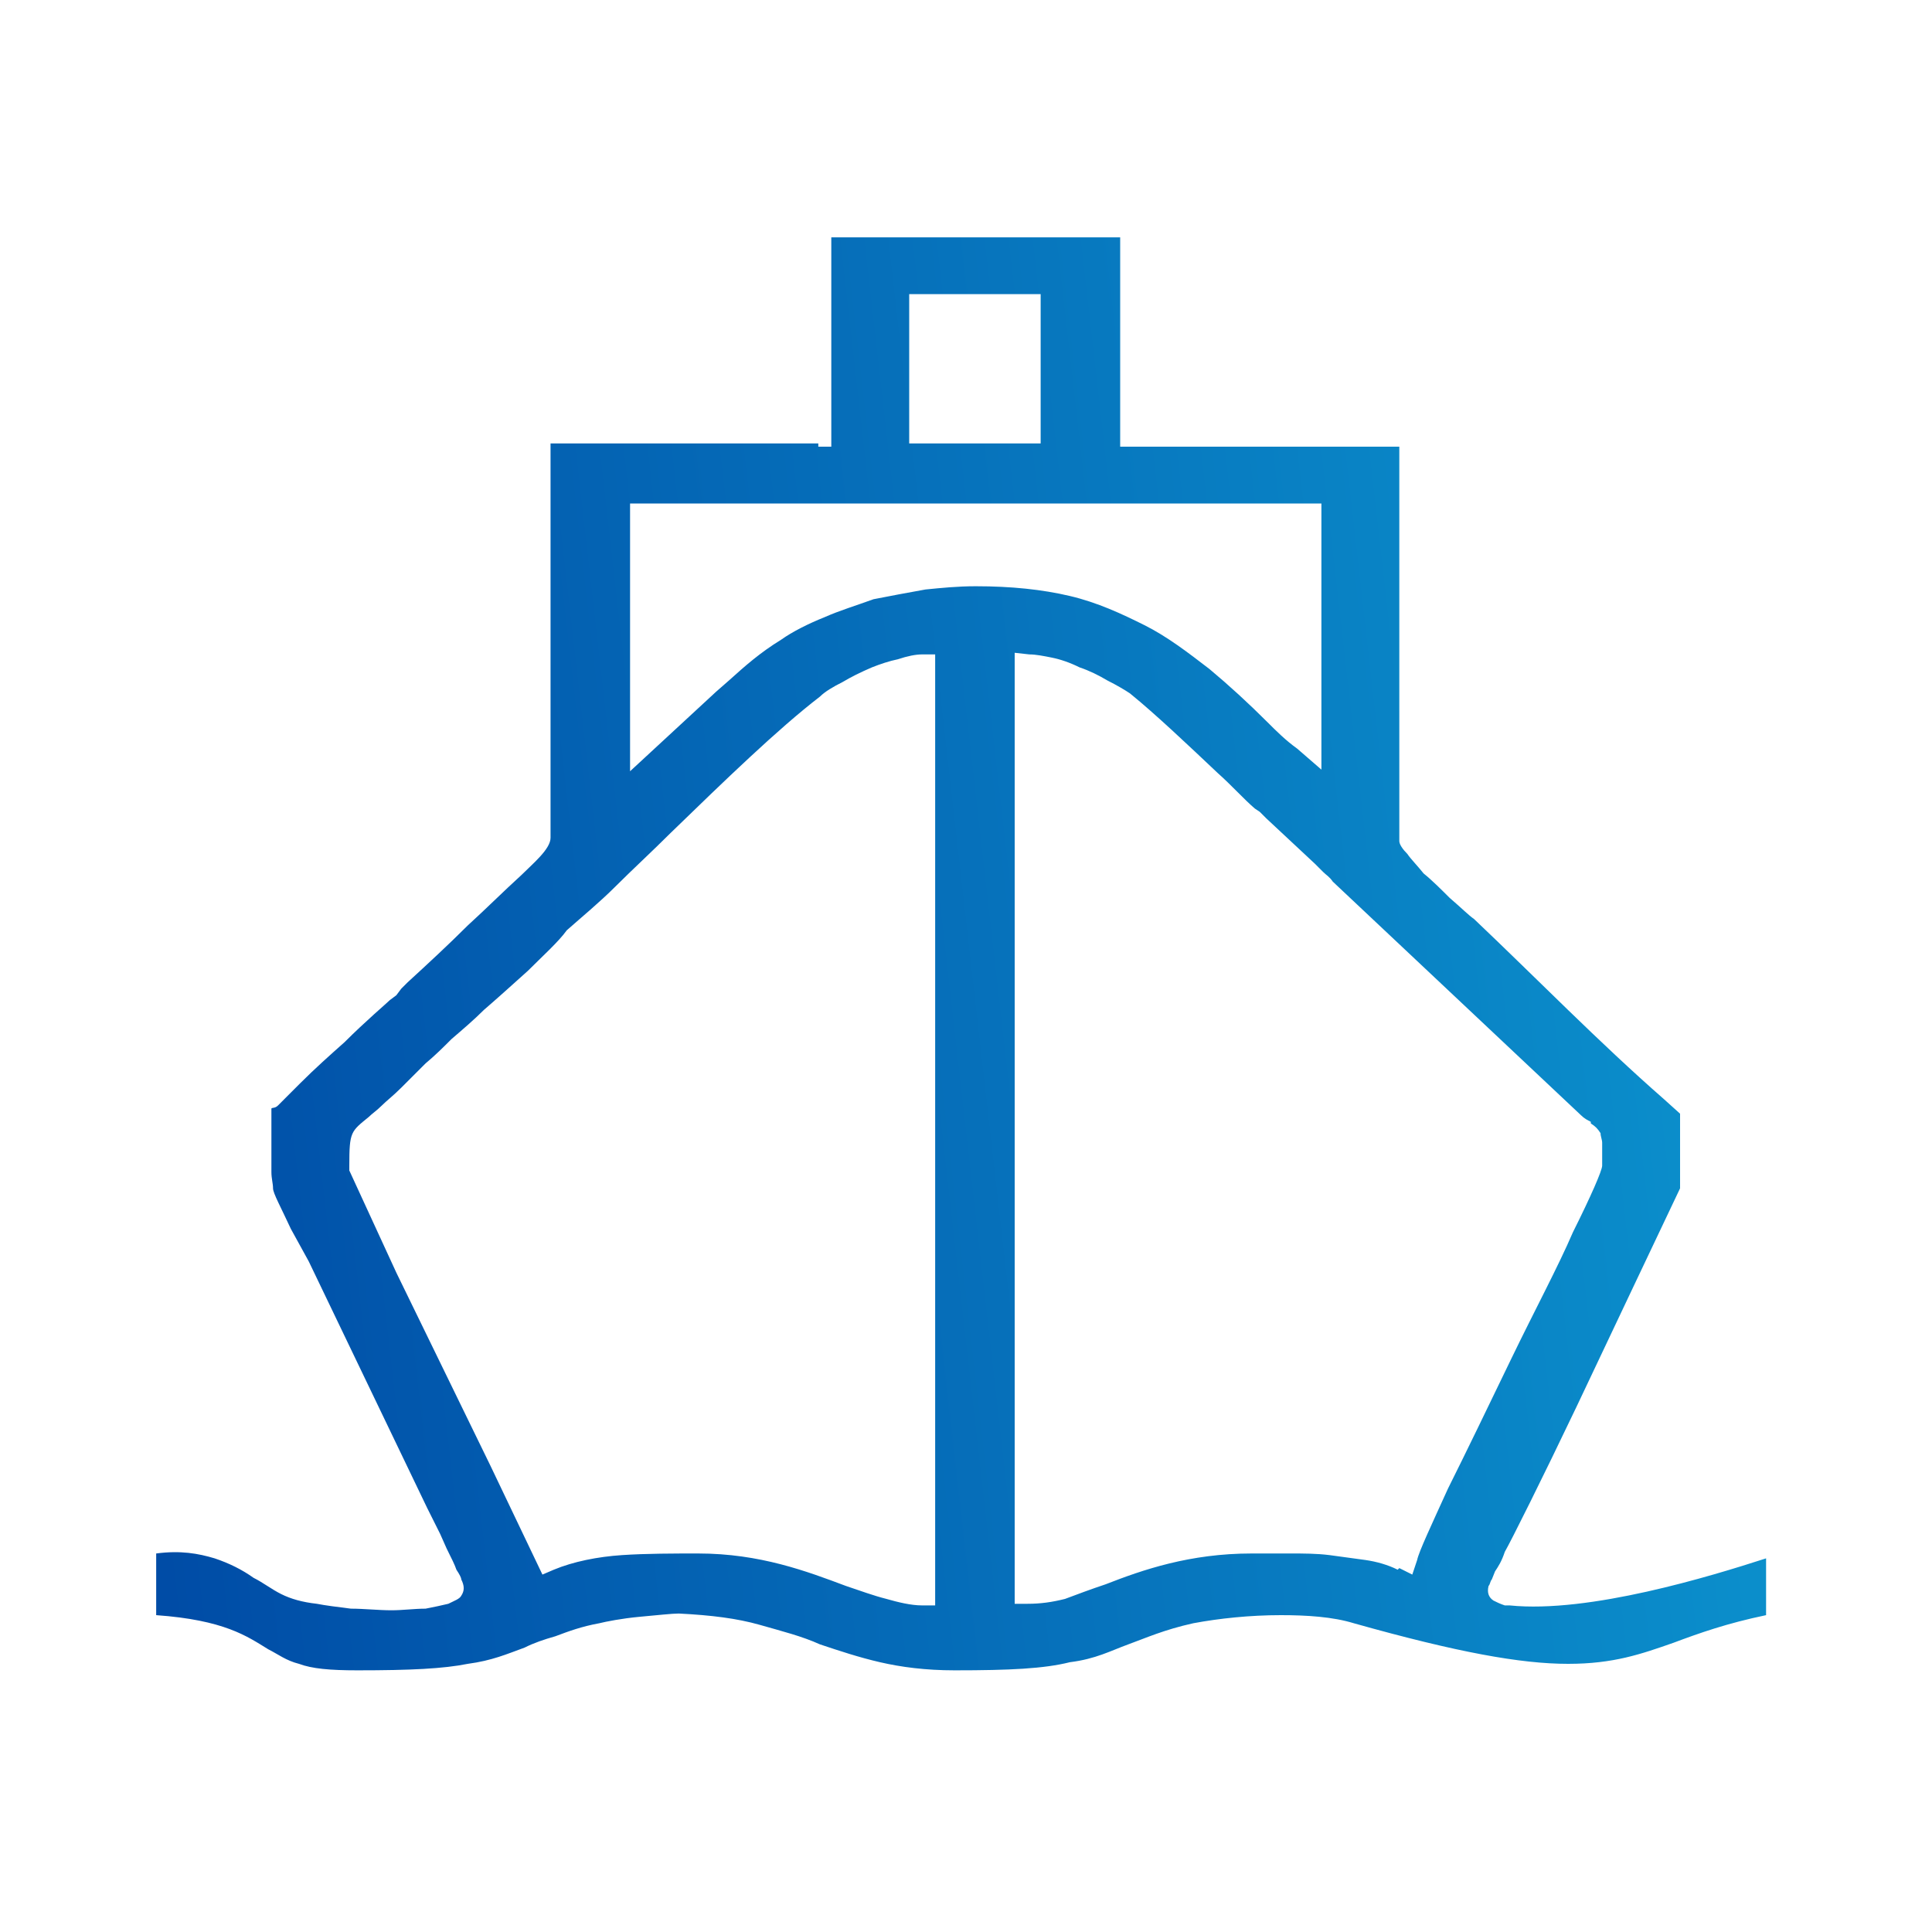 <?xml version="1.0" encoding="UTF-8"?> <svg xmlns="http://www.w3.org/2000/svg" width="50" height="50" viewBox="0 0 50 50" fill="none"><path d="M36.172 40.624C35.92 40.498 35.626 40.414 35.332 40.372C35.038 40.33 34.702 40.288 34.408 40.246C34.072 40.204 33.736 40.204 33.4 40.204H32.392C30.796 40.204 29.578 40.624 28.612 41.002C28.234 41.128 27.898 41.254 27.562 41.38C27.226 41.464 26.932 41.506 26.596 41.506H26.26V16.894L26.638 16.936C26.806 16.936 27.016 16.978 27.226 17.02C27.436 17.062 27.688 17.146 27.94 17.272C28.192 17.356 28.444 17.482 28.654 17.608C28.906 17.734 29.116 17.86 29.242 17.944C29.914 18.49 30.754 19.288 31.51 20.002C31.888 20.338 32.182 20.674 32.476 20.926L32.602 21.01L32.77 21.178L34.03 22.354L34.24 22.564C34.324 22.648 34.408 22.69 34.492 22.816L40.918 28.864C41.002 28.948 41.086 28.99 41.17 29.032V29.074C41.296 29.158 41.338 29.2 41.422 29.326C41.422 29.41 41.464 29.494 41.464 29.578V30.166C41.464 30.292 41.17 30.964 40.708 31.888C40.33 32.77 39.7 33.946 39.112 35.164C38.524 36.382 37.936 37.6 37.474 38.524C37.054 39.448 36.718 40.162 36.676 40.372L36.55 40.75L36.214 40.582L36.172 40.624ZM9.04 30.166C9.04 29.284 9.082 29.284 9.544 28.906C9.628 28.822 9.754 28.738 9.88 28.612C10.006 28.486 10.174 28.36 10.384 28.15L11.014 27.52C11.266 27.31 11.476 27.1 11.686 26.89C11.98 26.638 12.274 26.386 12.526 26.134C12.82 25.882 13.24 25.504 13.66 25.126C14.038 24.748 14.458 24.37 14.668 24.076C15.046 23.74 15.508 23.362 15.928 22.942C16.348 22.522 16.894 22.018 17.356 21.556C18.742 20.212 20.128 18.868 21.22 18.028C21.346 17.902 21.556 17.776 21.808 17.65C22.018 17.524 22.27 17.398 22.564 17.272C22.774 17.188 23.026 17.104 23.236 17.062C23.488 16.978 23.698 16.936 23.866 16.936H24.202V41.548H23.866C23.572 41.548 23.236 41.464 22.942 41.38C22.606 41.296 22.27 41.17 21.892 41.044C20.884 40.666 19.666 40.204 18.07 40.204C17.44 40.204 16.726 40.204 16.096 40.246C15.466 40.288 14.836 40.414 14.332 40.624L14.038 40.75L12.694 37.936L10.258 32.938L9.04 30.292V30.208V30.166ZM16.306 19.162V13.03H34.198V19.918L33.568 19.372C33.274 19.162 33.022 18.91 32.812 18.7C32.308 18.196 31.804 17.734 31.3 17.314C30.754 16.894 30.208 16.474 29.62 16.18C29.032 15.886 28.402 15.592 27.688 15.424C26.974 15.256 26.176 15.172 25.252 15.172C24.79 15.172 24.37 15.214 23.95 15.256C23.488 15.34 23.026 15.424 22.606 15.508C22.144 15.676 21.724 15.802 21.346 15.97C20.926 16.138 20.506 16.348 20.212 16.558C19.666 16.894 19.288 17.23 18.868 17.608L18.532 17.902L16.306 19.96V19.162V19.162ZM23.866 7.612H26.932V11.476H23.53V7.612H23.866V7.612ZM21.178 11.476H14.248V21.682C14.248 21.976 13.786 22.354 13.492 22.648C13.03 23.068 12.568 23.53 12.106 23.95C11.602 24.454 11.056 24.958 10.552 25.42C10.468 25.504 10.426 25.546 10.384 25.588L10.258 25.756L10.09 25.882C10.006 25.966 9.46 26.428 8.914 26.974C8.536 27.31 8.158 27.646 7.78 28.024L7.192 28.612C7.108 28.696 7.024 28.654 7.024 28.696C7.024 29.074 7.024 29.41 7.024 29.704V29.746C7.024 29.998 7.024 30.166 7.024 30.334C7.024 30.502 7.066 30.628 7.066 30.754C7.066 30.88 7.276 31.258 7.528 31.804L7.99 32.644L11.056 39.028L11.392 39.7L11.56 40.078C11.686 40.33 11.77 40.498 11.812 40.624C11.896 40.75 11.938 40.834 11.938 40.876C12.022 41.044 12.022 41.17 11.938 41.296C11.896 41.38 11.77 41.422 11.602 41.506C11.434 41.548 11.224 41.59 11.014 41.632C10.72 41.632 10.426 41.674 10.132 41.674C9.796 41.674 9.418 41.632 9.082 41.632C8.746 41.59 8.41 41.548 8.2 41.506C7.822 41.464 7.528 41.38 7.276 41.254C7.024 41.128 6.814 40.96 6.562 40.834C6.268 40.624 5.932 40.456 5.554 40.33C5.134 40.204 4.672 40.12 4.042 40.204V41.8C5.806 41.926 6.394 42.346 6.94 42.682C7.192 42.808 7.402 42.976 7.738 43.06C8.074 43.186 8.536 43.228 9.25 43.228C10.636 43.228 11.476 43.186 12.106 43.06C12.736 42.976 13.114 42.808 13.576 42.64C13.828 42.514 14.08 42.43 14.374 42.346C14.71 42.22 15.046 42.094 15.508 42.01C15.676 41.968 16.096 41.884 16.558 41.842C17.02 41.8 17.398 41.758 17.566 41.758C18.406 41.8 19.078 41.884 19.666 42.052C20.254 42.22 20.758 42.346 21.22 42.556C21.724 42.724 22.228 42.892 22.774 43.018C23.32 43.144 23.95 43.228 24.706 43.228C26.134 43.228 27.016 43.186 27.688 43.018C28.36 42.934 28.738 42.724 29.2 42.556C29.662 42.388 30.124 42.178 30.88 42.01C31.552 41.884 32.35 41.8 33.148 41.8C33.82 41.8 34.492 41.842 35.038 42.01C37.726 42.766 39.364 43.06 40.582 43.06C41.758 43.06 42.472 42.808 43.312 42.514C43.984 42.262 44.698 42.01 45.706 41.8V40.33C44.278 40.792 41.128 41.758 39.07 41.548C39.028 41.548 38.986 41.548 38.944 41.548C38.818 41.506 38.734 41.464 38.65 41.422C38.524 41.338 38.482 41.212 38.524 41.044C38.566 41.002 38.566 40.918 38.608 40.876L38.692 40.666C38.776 40.54 38.86 40.414 38.944 40.162C39.112 39.868 39.91 38.272 40.792 36.424L42.304 33.232L43.48 30.754V28.822L43.06 28.444C41.38 26.974 39.784 25.336 38.146 23.782C38.02 23.698 37.81 23.488 37.516 23.236C37.306 23.026 37.054 22.774 36.844 22.606C36.676 22.396 36.508 22.228 36.424 22.102C36.298 21.976 36.214 21.85 36.214 21.766V11.56H28.99V6.142H21.514V11.56H21.178V11.476Z" fill="url(#paint0_linear_121_446)"></path><defs><linearGradient id="paint0_linear_121_446" x1="4.577" y1="43.947" x2="49.434" y2="38.832" gradientUnits="userSpaceOnUse"><stop stop-color="#004CA6"></stop><stop offset="1" stop-color="#0C95CF"></stop></linearGradient></defs></svg> 